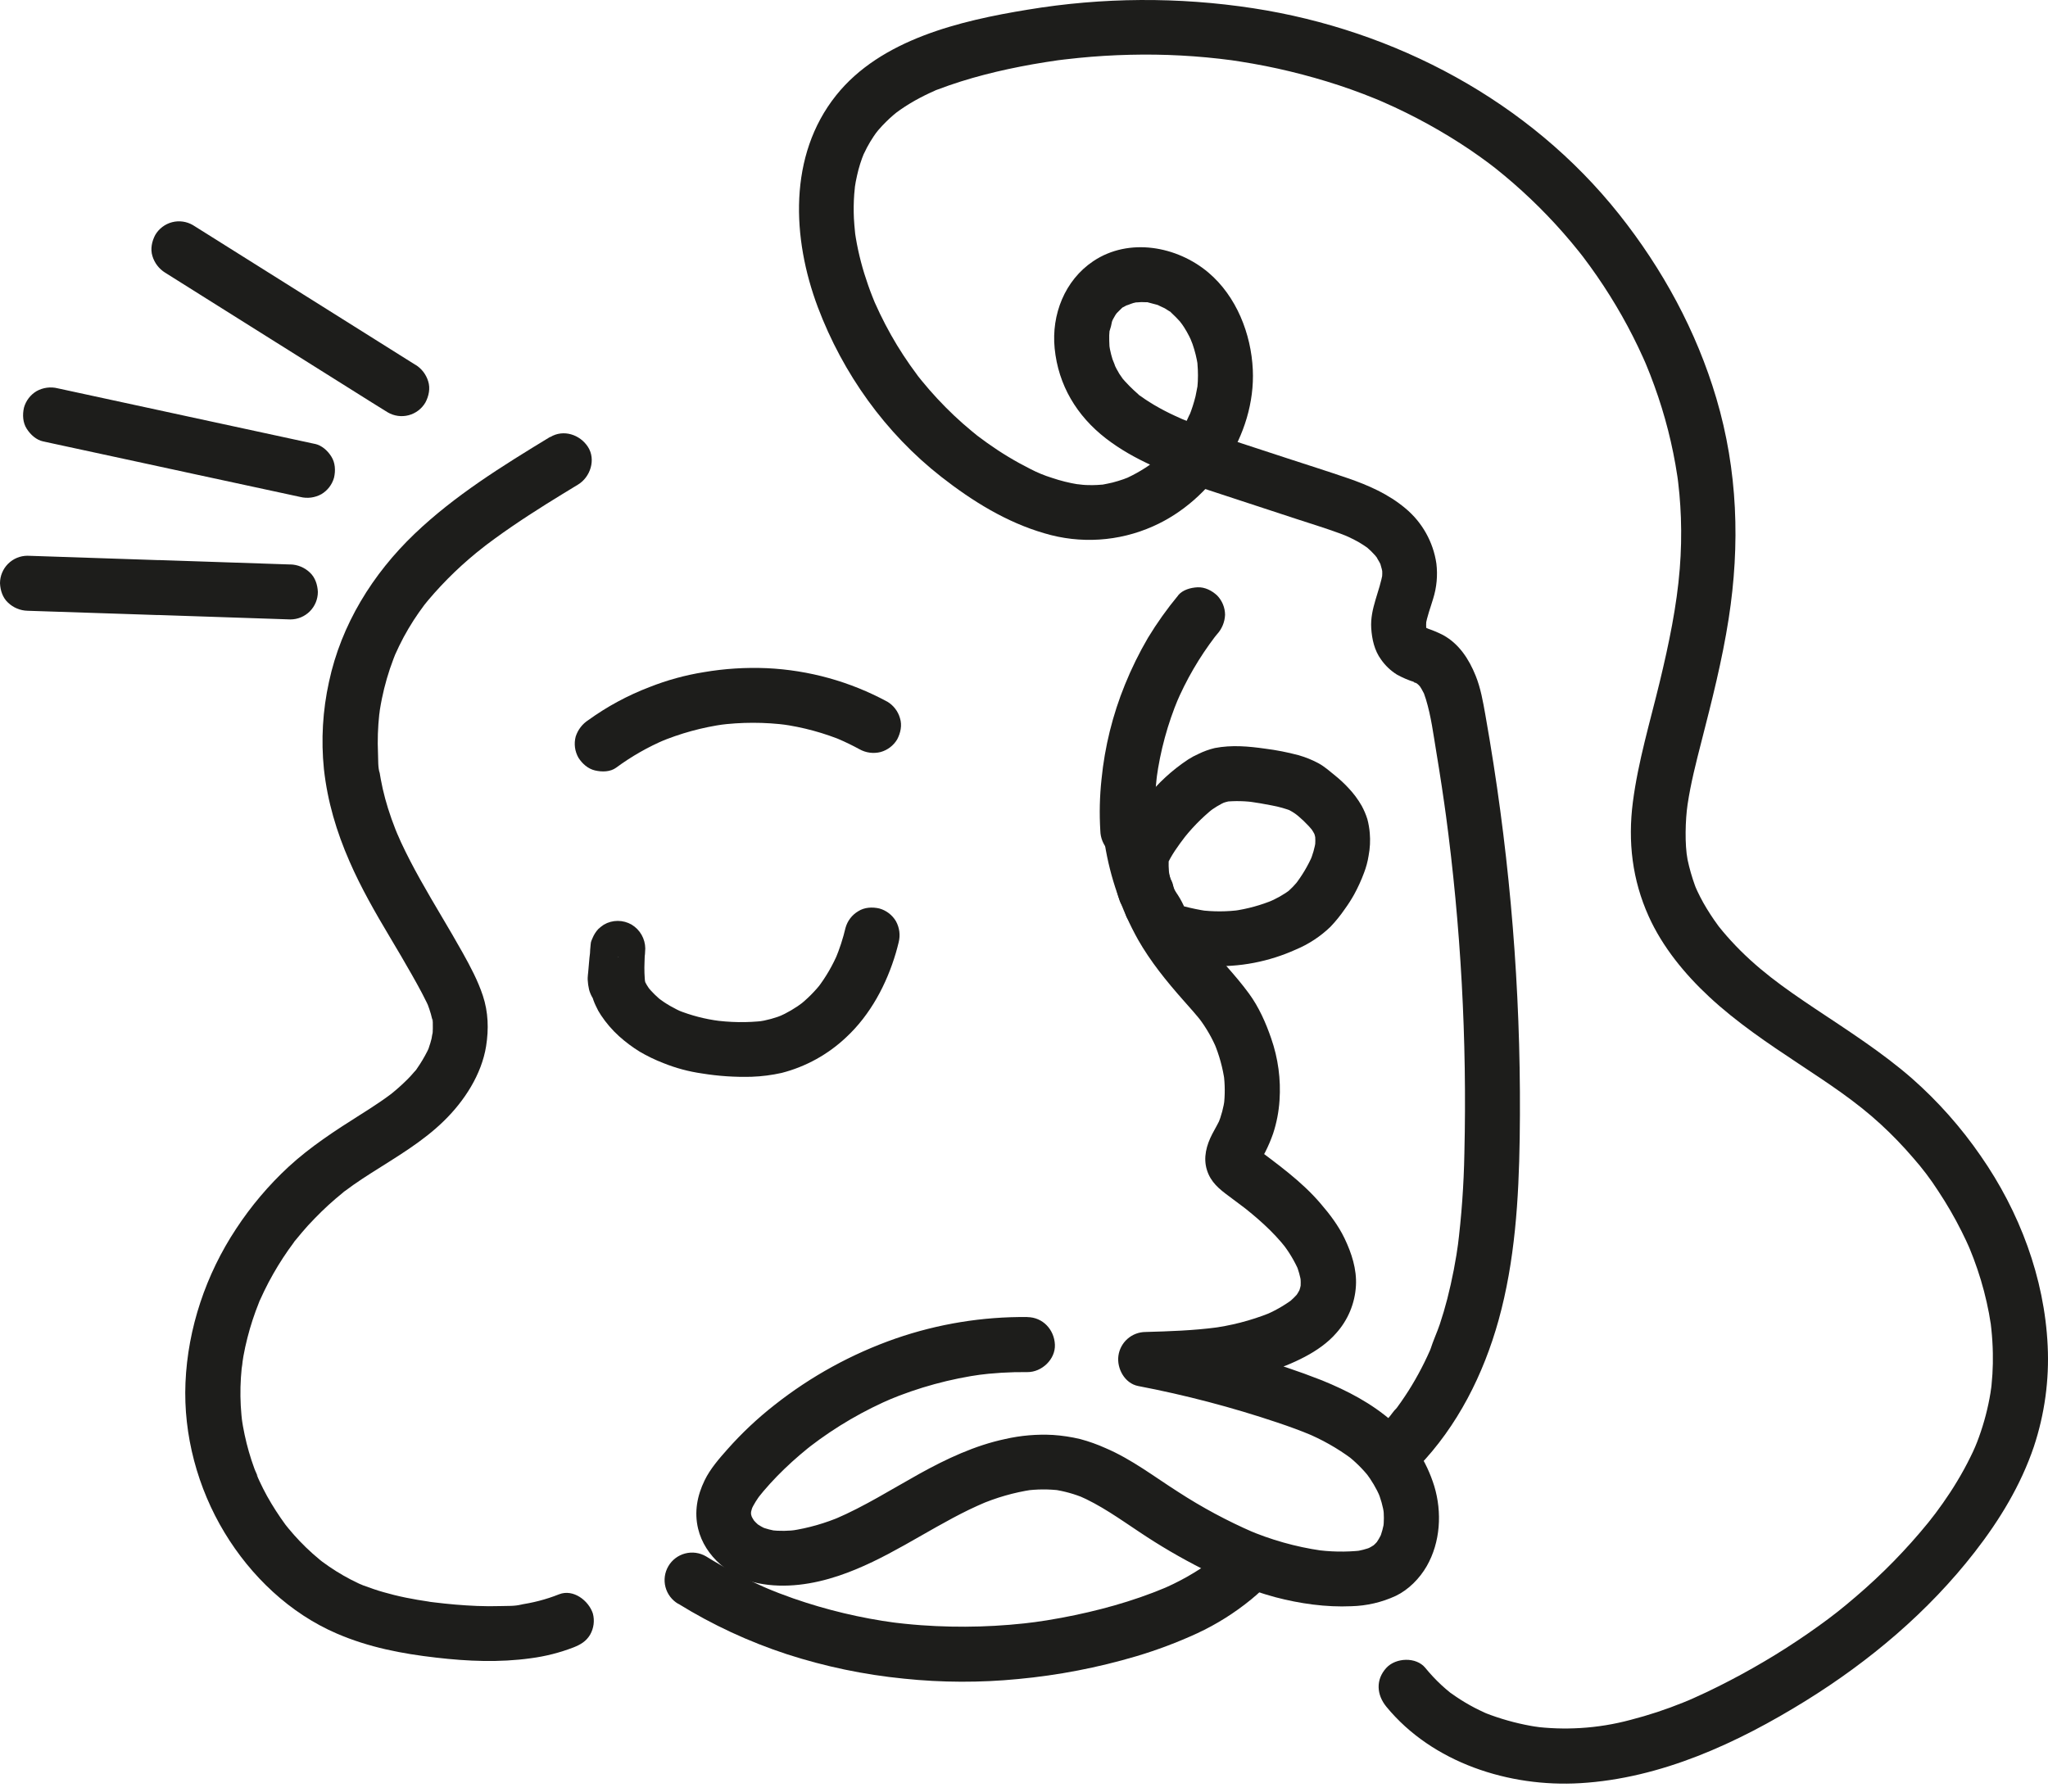 <?xml version="1.0" encoding="UTF-8"?> <svg xmlns="http://www.w3.org/2000/svg" width="192" height="168" viewBox="0 0 192 168" fill="none"><path d="M105.198 84.905L105.229 84.95C105.619 85.508 106.088 85.949 106.776 86.134C107.447 86.313 108.16 86.219 108.762 85.875C109.314 85.519 109.794 84.991 109.949 84.327C110.104 83.663 110.081 82.903 109.688 82.339C109.66 82.299 109.637 82.255 109.619 82.21L109.88 82.826C109.713 82.4 109.602 81.953 109.55 81.498L109.643 82.186C109.551 81.548 109.534 80.902 109.593 80.26L109.5 80.948C109.523 80.829 109.561 80.714 109.612 80.604L109.352 81.222C109.787 80.204 110.477 79.268 111.149 78.398L110.745 78.914C111.623 77.749 112.644 76.697 113.782 75.784L113.266 76.188C113.793 75.77 114.371 75.42 114.986 75.146L114.37 75.406C114.722 75.254 115.092 75.149 115.471 75.093L114.783 75.186C115.782 75.081 116.79 75.105 117.783 75.258L117.096 75.165C117.809 75.263 118.523 75.385 119.23 75.526C119.899 75.648 120.555 75.834 121.188 76.082L120.573 75.822C120.968 75.997 121.34 76.222 121.678 76.491L121.162 76.088C121.903 76.639 122.573 77.279 123.157 77.994L122.755 77.478C123.006 77.8 123.217 78.151 123.382 78.525L123.123 77.908C123.238 78.2 123.318 78.506 123.36 78.817L123.269 78.13C123.327 78.586 123.327 79.049 123.269 79.505L123.36 78.817C123.257 79.504 123.066 80.174 122.791 80.811L123.052 80.195C122.62 81.186 122.065 82.119 121.401 82.972L121.804 82.456C121.432 82.952 120.999 83.399 120.516 83.787L121.032 83.385C120.353 83.891 119.612 84.309 118.827 84.628L119.444 84.368C118.214 84.884 116.921 85.238 115.599 85.421L116.287 85.328C115.019 85.499 113.733 85.503 112.463 85.34L113.151 85.431C112.431 85.321 111.718 85.174 111.013 84.991C110.676 84.924 110.344 84.831 110.021 84.712L110.637 84.974C110.576 84.948 110.518 84.915 110.465 84.876L110.981 85.28C110.949 85.254 110.92 85.225 110.895 85.192L111.299 85.708C111.266 85.662 111.239 85.612 111.216 85.56L111.478 86.177C111.306 85.76 111.154 85.338 110.972 84.922C110.762 84.468 110.511 84.034 110.222 83.626C109.868 83.055 109.318 82.633 108.675 82.441C108.004 82.261 107.289 82.355 106.687 82.7C106.137 83.055 105.655 83.584 105.502 84.248C105.349 84.912 105.371 85.667 105.762 86.236C106.068 86.667 106.332 87.128 106.548 87.612L106.286 86.994C106.57 87.682 106.749 88.353 107.294 88.886C107.908 89.493 108.723 89.732 109.529 89.93C110.786 90.254 112.068 90.47 113.362 90.574C114.77 90.648 116.181 90.552 117.565 90.285C118.915 90.025 120.229 89.608 121.482 89.042C122.685 88.54 123.783 87.819 124.722 86.915C125.219 86.395 125.673 85.835 126.079 85.24C126.396 84.804 126.687 84.349 126.95 83.878C127.308 83.224 127.618 82.545 127.877 81.846C128.076 81.329 128.219 80.793 128.306 80.246C128.44 79.545 128.477 78.828 128.416 78.116C128.379 77.674 128.303 77.236 128.189 76.807C128.054 76.378 127.877 75.963 127.662 75.567C127.307 74.943 126.874 74.366 126.376 73.848C126.011 73.457 125.619 73.092 125.203 72.756C124.688 72.338 124.182 71.884 123.602 71.568C123.002 71.246 122.367 70.992 121.711 70.809C120.698 70.539 119.668 70.337 118.628 70.206C117.035 69.979 115.484 69.84 113.89 70.144C113.355 70.271 112.836 70.459 112.343 70.703C112.015 70.848 111.7 71.017 111.399 71.21C109.886 72.208 108.545 73.444 107.426 74.869C106.527 75.982 105.579 77.172 104.972 78.481C104.805 78.807 104.666 79.148 104.558 79.499C104.426 80.123 104.385 80.764 104.434 81.4C104.462 82.042 104.54 82.681 104.666 83.311C104.704 83.567 104.763 83.819 104.84 84.066C104.929 84.374 105.057 84.67 105.222 84.946C105.612 85.505 106.082 85.945 106.769 86.131C107.44 86.309 108.154 86.216 108.756 85.871C109.308 85.515 109.787 84.987 109.942 84.324C110.097 83.66 110.074 82.9 109.681 82.336L109.651 82.291C109.259 81.731 108.792 81.292 108.104 81.106C107.433 80.927 106.718 81.02 106.116 81.366C105.566 81.72 105.084 82.25 104.931 82.914C104.778 83.577 104.797 84.337 105.191 84.901L105.198 84.905Z" fill="#1D1D1B"></path><path d="M57.927 89.721H57.894L58.582 89.814C58.564 89.814 58.547 89.809 58.532 89.8L59.148 90.061L59.127 90.046L59.643 90.45L59.624 90.431L60.026 90.947C60.008 90.922 59.993 90.896 59.98 90.868L60.24 91.484C60.213 91.413 60.194 91.34 60.185 91.265L60.276 91.953C60.254 91.724 60.26 91.493 60.291 91.265L60.403 89.993C60.457 89.644 60.488 89.293 60.494 88.94C60.49 88.49 60.37 88.047 60.146 87.656C59.923 87.265 59.603 86.937 59.217 86.705C58.821 86.475 58.372 86.354 57.915 86.354C57.458 86.354 57.008 86.475 56.613 86.705C56.431 86.826 56.259 86.962 56.097 87.109C55.871 87.352 55.69 87.633 55.562 87.939C55.363 88.412 55.406 88.239 55.34 88.937V88.988C55.34 89.074 55.327 89.16 55.322 89.248C55.299 89.571 55.284 89.896 55.275 90.221C55.226 91.254 55.297 92.288 55.487 93.305C55.577 93.66 55.704 94.006 55.865 94.336C55.998 94.636 56.157 94.924 56.341 95.196C56.819 95.916 57.384 96.575 58.023 97.156C58.629 97.702 59.282 98.192 59.977 98.62C60.684 99.034 61.423 99.39 62.188 99.686C63.356 100.157 64.576 100.484 65.823 100.661C67.358 100.91 68.912 101.013 70.466 100.97C71.415 100.937 72.359 100.815 73.286 100.608C75.553 100.024 77.634 98.873 79.334 97.263C81.6 95.157 83.117 92.299 83.987 89.353C84.083 89.024 84.171 88.694 84.25 88.362C84.421 87.691 84.328 86.98 83.99 86.375C83.645 85.796 83.091 85.372 82.443 85.19C81.783 85.038 81.041 85.071 80.455 85.45C79.876 85.794 79.451 86.348 79.27 86.997C79.034 87.996 78.716 88.973 78.321 89.92L78.581 89.305C78.081 90.496 77.431 91.618 76.646 92.644L77.05 92.128C76.407 92.956 75.663 93.7 74.835 94.343L75.351 93.941C74.603 94.517 73.787 94.997 72.92 95.371L73.535 95.112C72.721 95.455 71.864 95.691 70.989 95.813L71.677 95.721C70.047 95.91 68.399 95.885 66.776 95.647L67.464 95.738C66.103 95.567 64.77 95.22 63.498 94.706L64.114 94.966C63.238 94.6 62.413 94.124 61.658 93.549L62.174 93.951C61.608 93.514 61.095 93.01 60.649 92.45L61.053 92.966C60.755 92.59 60.507 92.177 60.315 91.738L60.575 92.354C60.487 92.111 60.429 91.858 60.403 91.6L60.494 92.288C60.416 91.589 60.393 90.885 60.425 90.182C60.437 89.776 60.446 89.363 60.494 88.959L60.401 89.647L59.215 91.195L55.334 88.968C55.328 89.251 55.304 89.534 55.261 89.814L55.143 91.153C55.127 91.325 55.102 91.509 55.096 91.688C55.093 91.749 55.093 91.81 55.096 91.87C55.111 92.184 55.155 92.496 55.227 92.802C55.359 93.292 55.614 93.741 55.966 94.106C56.294 94.433 56.7 94.67 57.146 94.794C57.395 94.863 57.652 94.897 57.91 94.897C58.588 94.869 59.234 94.601 59.734 94.142C60.214 93.656 60.485 93.001 60.489 92.317C60.46 91.65 60.24 90.959 59.734 90.493C59.254 90.055 58.584 89.68 57.91 89.738L57.927 89.721Z" fill="#1D1D1B"></path><path d="M83.18 65.795C79.7 63.912 75.841 62.839 71.889 62.656C69.91 62.572 67.928 62.697 65.975 63.031C64.235 63.31 62.531 63.779 60.892 64.428C58.854 65.206 56.926 66.246 55.157 67.523C54.594 67.886 54.175 68.433 53.971 69.07C53.793 69.742 53.887 70.456 54.232 71.058C54.586 71.609 55.116 72.09 55.78 72.245C56.444 72.4 57.221 72.389 57.768 71.983C59.202 70.925 60.757 70.039 62.398 69.344L61.783 69.603C63.769 68.765 65.856 68.194 67.992 67.903L67.304 67.994C69.491 67.704 71.706 67.704 73.892 67.994L73.204 67.903C75.255 68.178 77.26 68.723 79.168 69.523L78.557 69.278C79.245 69.571 79.918 69.897 80.576 70.257C81.181 70.596 81.893 70.689 82.564 70.517C83.213 70.335 83.767 69.911 84.112 69.332C84.428 68.733 84.588 68.008 84.373 67.344C84.19 66.696 83.765 66.142 83.186 65.796L83.18 65.795Z" fill="#1D1D1B"></path><path d="M110.455 55.831C109.415 57.085 108.468 58.415 107.623 59.808C106.799 61.217 106.078 62.683 105.465 64.195C104.309 67.034 103.569 70.024 103.267 73.075C103.094 74.678 103.057 76.292 103.155 77.901C103.17 78.583 103.439 79.234 103.91 79.726C104.397 80.206 105.051 80.477 105.735 80.481C106.402 80.452 107.093 80.231 107.557 79.726C108.022 79.22 108.355 78.584 108.314 77.901C108.202 76.042 108.269 74.175 108.515 72.328L108.424 73.016C108.775 70.41 109.469 67.862 110.488 65.438L110.228 66.054C111.194 63.763 112.45 61.605 113.963 59.633L113.56 60.148C113.732 59.922 113.904 59.698 114.095 59.476C114.555 58.976 114.822 58.33 114.85 57.652C114.845 56.968 114.574 56.314 114.095 55.827C113.603 55.377 112.959 55.041 112.271 55.072C111.628 55.102 110.874 55.308 110.448 55.827L110.455 55.831Z" fill="#1D1D1B"></path><path d="M96.321 123.5C92.121 123.458 87.944 124.139 83.975 125.512C79.86 126.947 76.015 129.058 72.596 131.76C71.017 132.998 69.552 134.376 68.22 135.876C67.422 136.776 66.59 137.723 66.06 138.812C65.362 140.249 65.07 141.771 65.448 143.35C66.077 145.972 68.514 147.951 71.093 148.467C73.604 148.969 76.223 148.568 78.63 147.762C83.001 146.297 86.724 143.575 90.839 141.571C91.355 141.324 91.871 141.09 92.387 140.87L91.771 141.13C93.364 140.437 95.041 139.955 96.758 139.694L96.07 139.787C97.193 139.632 98.33 139.626 99.454 139.769L98.766 139.677C99.766 139.823 100.743 140.095 101.674 140.486L101.059 140.225C103.131 141.102 104.96 142.424 106.828 143.664C108.713 144.929 110.674 146.077 112.699 147.103C114.883 148.223 117.177 149.116 119.544 149.767C121.854 150.374 124.307 150.727 126.699 150.617C128.137 150.58 129.551 150.25 130.856 149.647C132.059 149.067 133.091 148.015 133.757 146.858C135.043 144.612 135.203 141.807 134.463 139.357C133.74 137.015 132.383 134.92 130.543 133.302C128.576 131.582 126.325 130.41 123.914 129.429C121.708 128.563 119.459 127.81 117.176 127.173C114.786 126.479 112.372 125.875 109.935 125.361C109.32 125.23 108.704 125.108 108.088 124.99L107.401 130.055C112.494 129.914 117.759 129.653 122.361 127.213C123.42 126.652 124.476 125.925 125.265 125.015C126.373 123.786 127.027 122.215 127.119 120.563C127.208 119.016 126.708 117.496 126.051 116.123C125.484 114.94 124.675 113.867 123.816 112.872C122.017 110.755 119.739 109.152 117.539 107.484L118.055 107.888C117.911 107.778 117.779 107.653 117.66 107.517L118.064 108.033C117.997 107.948 117.94 107.856 117.892 107.759L118.151 108.375C118.112 108.269 118.084 108.16 118.069 108.048L118.162 108.736C118.157 108.625 118.162 108.514 118.177 108.404L118.084 109.092C118.117 108.94 118.162 108.792 118.217 108.647L117.957 109.264C118.144 108.829 118.408 108.435 118.623 108.016C118.907 107.455 119.153 106.876 119.359 106.282C119.686 105.28 119.887 104.24 119.955 103.187C120.091 101.213 119.824 99.232 119.171 97.364C118.669 95.899 118.014 94.427 117.094 93.17C116.444 92.28 115.732 91.451 115.001 90.618C114.208 89.721 113.416 88.823 112.683 87.877L113.085 88.393C111.837 86.787 110.797 85.03 109.99 83.162L110.252 83.778C109.451 81.845 108.881 79.825 108.551 77.759C108.451 77.159 107.863 76.511 107.366 76.212C106.764 75.867 106.049 75.773 105.378 75.952C104.754 76.153 104.152 76.54 103.831 77.137C103.487 77.787 103.452 78.404 103.571 79.125C104.075 82.276 105.129 85.315 106.685 88.101C107.849 90.153 109.345 91.996 110.903 93.76C111.55 94.493 112.208 95.215 112.807 95.996L112.405 95.48C113.086 96.379 113.65 97.361 114.083 98.403L113.823 97.787C114.306 98.936 114.638 100.143 114.81 101.378L114.717 100.69C114.849 101.683 114.854 102.689 114.733 103.684L114.826 102.996C114.715 103.833 114.497 104.652 114.177 105.433L114.437 104.815C114.212 105.347 113.911 105.826 113.648 106.337C113.108 107.381 112.788 108.543 113.147 109.706C113.507 110.868 114.31 111.503 115.23 112.182C115.722 112.543 116.209 112.909 116.693 113.279L116.177 112.875C117.789 114.12 119.336 115.454 120.595 117.069L120.191 116.553C120.828 117.357 121.358 118.24 121.769 119.179L121.51 118.563C121.739 119.115 121.899 119.692 121.988 120.283L121.897 119.595C121.952 120.018 121.957 120.446 121.912 120.869L122.005 120.182C121.955 120.56 121.857 120.93 121.714 121.284L121.974 120.668C121.819 121.021 121.624 121.354 121.391 121.66L121.795 121.145C121.464 121.554 121.086 121.921 120.667 122.24L121.183 121.838C120.33 122.468 119.401 122.988 118.418 123.385L119.034 123.126C117.233 123.844 115.347 124.327 113.423 124.563L114.11 124.47C111.875 124.766 109.629 124.84 107.383 124.902C106.763 124.907 106.165 125.137 105.7 125.547C105.235 125.958 104.933 126.522 104.85 127.137C104.69 128.317 105.433 129.717 106.697 129.968C111.126 130.814 115.492 131.96 119.766 133.397C120.848 133.761 121.922 134.148 122.975 134.592L122.359 134.332C123.907 134.967 125.371 135.793 126.715 136.789L126.199 136.385C127.038 137.03 127.792 137.777 128.445 138.61L128.041 138.094C128.58 138.798 129.032 139.565 129.389 140.376L129.127 139.761C129.442 140.496 129.658 141.269 129.771 142.06L129.678 141.372C129.759 142.019 129.759 142.673 129.678 143.32L129.771 142.632C129.693 143.204 129.541 143.764 129.32 144.297L129.58 143.681C129.396 144.11 129.16 144.514 128.876 144.885L129.279 144.369C129.056 144.646 128.804 144.897 128.527 145.119L129.043 144.717C128.716 144.961 128.36 145.165 127.984 145.324L128.6 145.064C128.073 145.268 127.525 145.409 126.966 145.484L127.654 145.391C126.16 145.554 124.652 145.525 123.166 145.303L123.854 145.396C121.459 145.048 119.12 144.387 116.898 143.43L117.513 143.69C115.056 142.623 112.691 141.353 110.444 139.893C108.209 138.471 106.097 136.837 103.652 135.794C102.882 135.446 102.086 135.162 101.27 134.944C100.432 134.743 99.578 134.614 98.718 134.557C97.211 134.475 95.7 134.604 94.228 134.941C91.396 135.539 88.7 136.81 86.181 138.208C83.577 139.654 81.051 141.257 78.307 142.43L78.922 142.168C77.385 142.836 75.766 143.298 74.108 143.544L74.796 143.451C73.949 143.57 73.091 143.583 72.242 143.489L72.93 143.58C72.371 143.506 71.823 143.363 71.299 143.155L71.915 143.415C71.523 143.247 71.153 143.034 70.811 142.779L71.327 143.183C71 142.927 70.705 142.632 70.45 142.304L70.853 142.82C70.648 142.547 70.475 142.252 70.337 141.941L70.596 142.557C70.481 142.276 70.397 141.983 70.347 141.683L70.44 142.371C70.398 142.051 70.398 141.728 70.44 141.408L70.347 142.096C70.408 141.724 70.513 141.361 70.662 141.014L70.402 141.63C70.663 141.069 70.989 140.541 71.374 140.057L70.971 140.572C72.539 138.569 74.443 136.789 76.45 135.242L75.934 135.646C78.362 133.779 81.021 132.232 83.844 131.044L83.228 131.304C86.085 130.105 89.087 129.285 92.156 128.867L91.469 128.958C93.076 128.745 94.697 128.647 96.318 128.664C97.666 128.678 98.959 127.461 98.897 126.085C98.834 124.675 97.764 123.521 96.318 123.506L96.321 123.5Z" fill="#1D1D1B"></path><path d="M51.566 40.975C47.125 43.675 42.643 46.448 38.867 50.058C34.933 53.819 31.989 58.575 30.844 63.933C30.251 66.618 30.09 69.38 30.367 72.115C30.703 75.165 31.547 77.989 32.775 80.795C33.846 83.254 35.182 85.578 36.558 87.885C37.246 89.044 37.934 90.2 38.594 91.371C38.926 91.954 39.252 92.542 39.565 93.135C39.717 93.421 39.863 93.71 40 93.995C40.068 94.141 40.142 94.286 40.198 94.435C39.958 93.801 40.198 94.495 40.252 94.628C40.356 94.93 40.444 95.237 40.513 95.549L40.532 95.644C40.585 95.94 40.583 95.895 40.532 95.51C40.594 95.611 40.57 95.909 40.575 96.026C40.587 96.313 40.575 96.597 40.558 96.886C40.542 97.377 40.558 96.714 40.592 96.714C40.536 96.935 40.492 97.16 40.46 97.386C40.392 97.665 40.31 97.941 40.214 98.211C40.185 98.324 40.144 98.433 40.092 98.536L40.217 98.241C40.171 98.347 40.123 98.454 40.071 98.559C39.781 99.136 39.448 99.692 39.077 100.222C38.822 100.6 39.129 100.179 39.16 100.125C39.057 100.272 38.942 100.41 38.816 100.538C38.623 100.767 38.424 100.986 38.217 101.193C37.738 101.672 37.233 102.126 36.706 102.552C36.204 102.968 37.149 102.233 36.62 102.617C36.517 102.693 36.415 102.77 36.31 102.846C36.051 103.033 35.794 103.217 35.523 103.396C34.94 103.795 34.343 104.175 33.745 104.551C31.406 106.029 29.102 107.526 27.057 109.408C25.187 111.139 23.535 113.092 22.137 115.223C19.312 119.496 17.603 124.538 17.388 129.668C17.182 134.562 18.525 139.54 21.056 143.724C23.522 147.801 27.174 151.29 31.575 153.181C34.563 154.471 37.679 155.073 40.9 155.439C43.861 155.783 46.805 155.907 49.766 155.496C51.138 155.317 52.484 154.975 53.774 154.476C54.421 154.22 54.952 153.912 55.322 153.29C55.667 152.687 55.761 151.973 55.582 151.302C55.19 150.098 53.752 148.97 52.409 149.501C51.796 149.745 51.169 149.95 50.531 150.115C50.213 150.198 49.892 150.268 49.57 150.332C49.376 150.37 49.181 150.404 48.987 150.437C48.815 150.463 48.255 150.628 48.889 150.454C48.279 150.626 47.539 150.583 46.908 150.604C46.175 150.628 45.443 150.621 44.71 150.592C43.371 150.538 42.033 150.42 40.702 150.256C40.497 150.232 40.293 150.21 40.09 150.179C40.669 150.268 40.288 150.206 40.164 150.179C39.82 150.126 39.486 150.078 39.149 150.019C38.408 149.894 37.67 149.744 36.94 149.563C36.276 149.391 35.619 149.219 34.972 148.992C34.649 148.882 34.328 148.765 34.011 148.649C33.915 148.601 33.816 148.561 33.714 148.528C34.085 148.686 34.142 148.71 33.886 148.6L33.595 148.468C32.636 148.019 31.716 147.492 30.844 146.893C30.625 146.743 30.412 146.588 30.199 146.432C29.738 146.088 30.658 146.809 30.218 146.449L29.97 146.25C29.522 145.881 29.088 145.493 28.668 145.087C28.288 144.718 27.92 144.334 27.57 143.939C27.393 143.74 27.221 143.539 27.054 143.335C26.987 143.252 26.918 143.163 26.852 143.087C26.787 143.012 26.72 142.915 26.655 142.836C26.894 143.149 26.932 143.196 26.767 142.979C26.136 142.118 25.558 141.22 25.037 140.29C24.78 139.822 24.538 139.344 24.314 138.859C24.246 138.714 24.182 138.567 24.117 138.42C24.026 138.221 24.094 138.107 24.187 138.592C24.132 138.3 23.941 137.979 23.843 137.696C23.466 136.667 23.162 135.612 22.934 134.539C22.877 134.278 22.827 134.023 22.78 133.752C22.756 133.621 22.736 133.489 22.715 133.356C22.703 133.287 22.634 132.754 22.691 133.224C22.748 133.693 22.691 133.159 22.677 133.09C22.662 132.957 22.65 132.825 22.636 132.691C22.609 132.398 22.586 132.106 22.571 131.814C22.509 130.649 22.538 129.481 22.657 128.321C22.677 128.117 22.848 127.197 22.688 128.003C22.741 127.728 22.772 127.446 22.82 127.171C22.925 126.59 23.05 126.016 23.195 125.451C23.479 124.333 23.837 123.235 24.268 122.165L24.332 122.009C24.438 121.751 24.416 121.801 24.268 122.157C24.303 122.049 24.349 121.946 24.404 121.847C24.517 121.591 24.638 121.331 24.76 121.08C25.029 120.522 25.319 119.972 25.628 119.431C26.203 118.422 26.839 117.45 27.534 116.52C27.645 116.368 27.793 116.037 27.491 116.568C27.57 116.45 27.658 116.339 27.754 116.234C27.932 116.014 28.113 115.796 28.297 115.579C28.682 115.121 29.083 114.68 29.501 114.257C30.327 113.4 31.206 112.596 32.133 111.849C32.214 111.769 32.303 111.698 32.4 111.638L32.147 111.832L32.417 111.628C32.649 111.456 32.885 111.284 33.124 111.112C33.676 110.723 34.242 110.355 34.811 109.991C37.163 108.491 39.626 107.067 41.631 105.097C43.532 103.238 45.149 100.76 45.574 98.093C45.826 96.497 45.78 94.906 45.266 93.359C44.801 91.957 44.103 90.644 43.386 89.359C42.092 87.036 40.681 84.781 39.388 82.46C38.752 81.32 38.145 80.164 37.595 78.98C37.474 78.72 37.361 78.464 37.251 78.199C36.983 77.604 37.459 78.715 37.215 78.115L37.074 77.771C36.817 77.123 36.584 76.466 36.376 75.8C36.188 75.199 36.024 74.592 35.884 73.979C35.816 73.68 35.755 73.38 35.7 73.08C35.672 72.928 35.647 72.777 35.621 72.626C35.607 72.536 35.591 72.454 35.578 72.354C35.536 72.065 35.543 72.112 35.595 72.493C35.423 71.962 35.464 71.221 35.438 70.664C35.411 70.051 35.406 69.438 35.426 68.825C35.447 68.213 35.488 67.601 35.555 66.992C35.574 66.82 35.717 66.256 35.555 66.948C35.583 66.832 35.591 66.703 35.609 66.585C35.667 66.222 35.732 65.859 35.806 65.5C36.064 64.238 36.424 63 36.883 61.797C36.928 61.682 36.974 61.569 37.017 61.453C37.247 60.86 36.78 61.969 37.041 61.392C37.168 61.113 37.294 60.833 37.428 60.558C37.696 60.005 37.986 59.466 38.298 58.94C38.61 58.413 38.932 57.913 39.264 57.44C39.436 57.199 39.608 56.965 39.78 56.728C40.143 56.233 39.419 57.167 39.808 56.694C39.92 56.558 40.028 56.42 40.14 56.284C41.696 54.44 43.442 52.765 45.348 51.286C45.462 51.198 45.959 50.871 45.39 51.253C45.486 51.188 45.579 51.107 45.672 51.036C45.909 50.857 46.148 50.68 46.389 50.505C46.918 50.119 47.454 49.74 47.996 49.37C49.028 48.661 50.087 47.979 51.152 47.306C52.161 46.674 53.178 46.055 54.196 45.436C55.348 44.736 55.884 43.092 55.121 41.907C54.374 40.75 52.825 40.232 51.59 40.982L51.566 40.975Z" fill="#1D1D1B"></path><path d="M112.807 45.796L121.481 48.644C122.867 49.098 124.265 49.526 125.634 50.028L126.077 50.2C126.17 50.236 126.671 50.441 126.282 50.279C125.893 50.117 126.389 50.332 126.478 50.374C126.65 50.451 126.81 50.532 126.971 50.618C127.25 50.762 127.523 50.919 127.788 51.089C127.921 51.173 128.048 51.261 128.179 51.354C128.548 51.607 127.747 50.989 128.179 51.354C128.432 51.571 128.671 51.805 128.892 52.055C128.94 52.109 128.987 52.164 129.033 52.227C129.274 52.504 128.94 52.055 128.894 52.043C128.99 52.085 129.114 52.367 129.171 52.458C129.257 52.599 129.343 52.743 129.412 52.889C129.443 52.953 129.47 53.018 129.503 53.08C129.642 53.355 129.32 52.564 129.401 52.853C129.505 53.186 129.588 53.525 129.651 53.868L129.558 53.18C129.601 53.573 129.597 53.969 129.547 54.361L129.639 53.673C129.365 55.448 128.435 57.058 128.553 58.906C128.619 59.938 128.853 61.004 129.477 61.848C129.869 62.411 130.371 62.888 130.952 63.252C131.483 63.547 132.043 63.787 132.624 63.967C132.883 64.058 132.711 64.122 132.438 63.879C132.518 63.927 132.602 63.969 132.689 64.003C132.801 64.065 133.205 64.359 132.846 64.073C132.455 63.766 132.926 64.161 132.999 64.235C133.071 64.309 133.104 64.362 133.171 64.407C133.358 64.579 132.794 63.853 133.031 64.225C133.206 64.486 133.363 64.757 133.502 65.038C133.752 65.564 133.286 64.464 133.492 65.016C133.561 65.2 133.623 65.386 133.681 65.573C134.17 67.176 134.381 68.876 134.656 70.525C135.014 72.675 135.338 74.83 135.63 76.989L135.537 76.302C136.955 86.852 137.54 97.499 137.286 108.141C137.233 111.1 137.021 114.054 136.651 116.99L136.744 116.303C136.498 118.156 136.144 119.994 135.681 121.805C135.474 122.608 135.24 123.4 134.98 124.182C134.72 124.962 134.345 125.729 134.12 126.507C134.338 125.76 134.154 126.421 134.073 126.603C133.993 126.785 133.901 126.979 133.817 127.167C133.645 127.54 133.461 127.911 133.272 128.278C132.894 129.009 132.484 129.723 132.044 130.419C131.826 130.762 131.597 131.106 131.356 131.45C131.238 131.622 131.119 131.794 130.997 131.951C130.935 132.033 130.875 132.123 130.813 132.197C130.641 132.413 130.687 132.36 130.933 132.04C130.641 132.307 130.418 132.69 130.146 132.989C129.874 133.289 129.596 133.602 129.31 133.897C128.371 134.869 128.278 136.592 129.31 137.545C130.342 138.497 131.957 138.576 132.957 137.545C136.646 133.727 139.084 128.868 140.494 123.788C142.028 118.258 142.386 112.452 142.472 106.74C142.647 95.003 141.827 83.272 140.023 71.672C139.782 70.118 139.524 68.565 139.249 67.014C139.027 65.772 138.814 64.528 138.338 63.351C137.712 61.804 136.79 60.375 135.289 59.551C134.846 59.323 134.386 59.127 133.913 58.966C133.8 58.905 133.678 58.86 133.552 58.832C133.929 59 133.994 59.025 133.747 58.91C133.655 58.865 133.567 58.814 133.482 58.758L133.779 58.992C133.718 58.939 133.661 58.881 133.607 58.82C133.874 59.187 133.932 59.263 133.779 59.047C133.735 58.978 133.695 58.906 133.659 58.832L133.819 59.223C133.788 59.144 133.762 59.064 133.738 58.984C133.693 58.819 133.659 58.652 133.637 58.483L133.729 59.171C133.687 58.779 133.691 58.384 133.741 57.993L133.649 58.681C133.778 57.809 134.109 56.991 134.355 56.15C134.691 55.082 134.795 53.954 134.661 52.843C134.365 50.821 133.332 48.98 131.762 47.672C130.16 46.326 128.296 45.507 126.328 44.831C124.483 44.197 122.621 43.611 120.767 43.004L114.174 40.844C112.892 40.424 111.301 41.332 111.002 42.646C110.836 43.305 110.931 44.003 111.266 44.594C111.602 45.185 112.153 45.623 112.804 45.818L112.807 45.796Z" fill="#1D1D1B"></path><path d="M63.6 150.392C66.791 152.364 70.206 153.95 73.771 155.118C77.336 156.274 81.016 157.042 84.745 157.41C88.304 157.782 91.891 157.793 95.451 157.445C99.203 157.095 102.911 156.379 106.524 155.309C108.474 154.729 110.381 154.011 112.229 153.161C114.052 152.314 115.76 151.24 117.314 149.966C117.658 149.681 118.002 149.383 118.327 149.072C118.567 148.832 118.757 148.548 118.887 148.235C119.016 147.922 119.083 147.586 119.083 147.247C119.083 146.909 119.016 146.573 118.887 146.26C118.757 145.947 118.567 145.662 118.327 145.423C117.835 144.972 117.19 144.637 116.504 144.668C115.824 144.684 115.173 144.953 114.68 145.423C114.238 145.843 113.775 146.241 113.292 146.615L113.808 146.212C112.22 147.402 110.486 148.384 108.649 149.135L109.265 148.874C106.154 150.181 102.851 151.077 99.537 151.699C98.598 151.875 97.655 152.026 96.709 152.153L97.396 152.062C93.735 152.553 90.032 152.665 86.348 152.398C85.316 152.322 84.284 152.214 83.253 152.076L83.941 152.167C80.682 151.731 77.476 150.966 74.371 149.885C73.491 149.578 72.621 149.243 71.761 148.879L72.376 149.141C70.232 148.239 68.162 147.168 66.186 145.94C65.595 145.595 64.892 145.499 64.23 145.672C63.568 145.846 63.002 146.275 62.657 146.866C62.312 147.456 62.215 148.16 62.389 148.822C62.562 149.483 62.992 150.049 63.582 150.394L63.6 150.392Z" fill="#1D1D1B"></path><path d="M114.06 40.504C113.345 40.251 112.629 39.997 111.921 39.727C111.603 39.606 111.288 39.481 110.973 39.355C110.493 39.163 110.782 39.278 110.887 39.323C110.653 39.223 110.423 39.12 110.199 39.013C109.513 38.7 108.844 38.352 108.194 37.969C107.909 37.797 107.627 37.625 107.353 37.438C107.216 37.345 107.082 37.249 106.948 37.154C106.478 36.826 107.078 37.3 106.69 36.95C106.128 36.461 105.604 35.93 105.121 35.362C105.465 35.784 105.042 35.223 104.936 35.051C104.753 34.757 104.602 34.449 104.449 34.14C104.724 34.697 104.342 33.828 104.299 33.691C104.206 33.394 104.128 33.092 104.066 32.786C104.038 32.651 104.019 32.515 103.993 32.379C104.1 32.936 104.017 32.589 104.012 32.453C104 32.109 103.976 31.775 103.99 31.435C103.99 31.263 104.026 31.1 104.026 30.933C104.026 30.589 103.876 31.339 104.026 31.027C104.124 30.747 104.197 30.46 104.246 30.168C104.277 30.042 104.439 29.717 104.195 30.24C104.25 30.123 104.303 30.006 104.367 29.896C104.43 29.786 104.49 29.669 104.557 29.561C104.705 29.322 104.888 29.151 104.606 29.457C104.807 29.239 105.023 29.046 105.23 28.835C105.462 28.596 104.688 29.103 105.309 28.8C105.452 28.732 105.593 28.641 105.73 28.567C105.336 28.778 106.074 28.457 106.246 28.415C106.418 28.374 106.559 28.341 106.717 28.317C106.179 28.4 106.875 28.329 106.994 28.328C107.166 28.328 107.317 28.34 107.479 28.341C108.191 28.352 107.247 28.243 107.641 28.36C107.985 28.463 108.351 28.532 108.702 28.651C108.287 28.512 109.046 28.823 109.19 28.907C109.334 28.991 109.463 29.079 109.601 29.167C110.077 29.464 109.47 29.003 109.842 29.358C110.105 29.609 110.366 29.855 110.605 30.13C110.679 30.216 110.98 30.635 110.726 30.273C110.82 30.404 110.911 30.538 110.999 30.675C111.174 30.948 111.336 31.231 111.482 31.521C111.556 31.667 111.627 31.813 111.694 31.961C111.493 31.517 111.764 32.159 111.797 32.255C112.026 32.913 112.194 33.59 112.297 34.279C112.213 33.717 112.297 34.451 112.297 34.664C112.313 35.02 112.313 35.376 112.297 35.732C112.297 35.875 112.273 36.016 112.266 36.159C112.235 36.833 112.361 35.815 112.266 36.214C112.194 36.525 112.156 36.845 112.081 37.158C111.927 37.782 111.73 38.395 111.491 38.992C111.702 38.458 111.319 39.316 111.255 39.453C111.107 39.742 110.949 40.025 110.781 40.303C110.632 40.55 110.475 40.793 110.309 41.03C110.227 41.149 110.137 41.266 110.057 41.383C110.383 40.929 110.003 41.448 109.923 41.543C109.505 42.042 109.053 42.512 108.571 42.949C108.358 43.144 108.134 43.326 107.912 43.51C108.291 43.195 108.007 43.439 107.912 43.499C107.74 43.622 107.568 43.749 107.379 43.866C106.838 44.215 106.274 44.527 105.691 44.8C105.582 44.851 105.238 44.958 105.716 44.791C105.582 44.837 105.452 44.894 105.317 44.941C104.974 45.059 104.64 45.162 104.296 45.25C103.985 45.329 103.668 45.381 103.355 45.446C102.944 45.53 103.98 45.413 103.297 45.446C103.153 45.455 103.01 45.47 102.867 45.477C102.578 45.492 102.292 45.495 102.007 45.487C101.835 45.487 101.674 45.472 101.507 45.46C101.497 45.46 100.666 45.357 101.074 45.42C100.237 45.285 99.413 45.079 98.611 44.806C97.914 44.591 97.239 44.312 96.592 43.974C95.187 43.268 93.838 42.455 92.558 41.541C92.255 41.326 91.955 41.106 91.66 40.881C91.286 40.595 92.109 41.255 91.499 40.75C91.37 40.645 91.241 40.544 91.114 40.437C90.54 39.965 89.983 39.473 89.442 38.962C88.361 37.939 87.347 36.848 86.407 35.694C86.302 35.567 86.199 35.438 86.096 35.307C85.601 34.688 86.252 35.521 85.97 35.135C85.749 34.838 85.528 34.539 85.315 34.233C84.889 33.624 84.482 33.002 84.094 32.367C83.323 31.094 82.634 29.773 82.031 28.412C81.823 27.942 81.957 28.24 82 28.343C81.921 28.152 81.843 27.961 81.769 27.769C81.634 27.425 81.505 27.081 81.381 26.723C81.13 26.01 80.906 25.287 80.715 24.556C80.525 23.826 80.359 23.067 80.234 22.312C80.206 22.14 80.179 21.969 80.155 21.807C80.217 22.238 80.155 21.807 80.155 21.733C80.115 21.31 80.074 20.889 80.053 20.466C80.019 19.712 80.029 18.958 80.084 18.206C80.095 18.046 80.193 17.174 80.126 17.652C80.184 17.245 80.26 16.837 80.353 16.437C80.512 15.716 80.735 15.01 81.018 14.329C80.846 14.739 81.207 13.966 81.279 13.832C81.473 13.467 81.686 13.113 81.916 12.771C82.008 12.631 82.105 12.495 82.203 12.361C81.943 12.716 82.258 12.299 82.33 12.215C82.564 11.94 82.812 11.673 83.07 11.421C83.296 11.195 83.534 10.977 83.778 10.769C83.9 10.666 84.024 10.563 84.149 10.463C83.768 10.764 84.321 10.348 84.402 10.291C85.002 9.875 85.628 9.497 86.275 9.159C86.565 9.006 86.858 8.862 87.155 8.723L87.602 8.52C88.144 8.274 87.391 8.59 87.898 8.398C90.775 7.302 93.776 6.571 96.802 6.03C97.579 5.893 98.369 5.768 99.172 5.653L99.28 5.639L99.81 5.574C100.252 5.52 100.694 5.472 101.135 5.43C102.729 5.271 104.327 5.174 105.93 5.137C109.128 5.058 112.328 5.23 115.499 5.653C115.098 5.598 115.542 5.653 115.604 5.67L116.261 5.77C116.654 5.83 117.047 5.895 117.441 5.966C118.225 6.104 119.006 6.258 119.784 6.429C121.339 6.773 122.877 7.177 124.398 7.641C125.919 8.105 127.415 8.637 128.886 9.237C129.058 9.304 129.215 9.369 129.376 9.438C129.012 9.285 129.528 9.505 129.612 9.543C129.976 9.701 130.337 9.864 130.699 10.031C131.42 10.367 132.132 10.718 132.836 11.084C134.243 11.818 135.613 12.616 136.948 13.476C137.563 13.872 138.17 14.284 138.767 14.712C139.032 14.903 139.295 15.094 139.556 15.29L139.948 15.584C139.572 15.298 140.12 15.723 140.198 15.781C142.501 17.613 144.635 19.647 146.576 21.86C147.06 22.412 147.533 22.974 147.992 23.549C148.096 23.678 148.197 23.805 148.297 23.934C148.342 23.989 148.593 24.321 148.345 23.992C148.591 24.317 148.835 24.644 149.074 24.976C149.935 26.165 150.742 27.39 151.495 28.653C152.248 29.915 152.94 31.206 153.571 32.525C153.729 32.855 153.882 33.187 154.033 33.521C154.099 33.669 154.166 33.816 154.231 33.966C154.276 34.069 154.482 34.558 154.305 34.138C154.587 34.812 154.851 35.492 155.098 36.179C156.094 38.919 156.815 41.752 157.249 44.634C157.273 44.794 157.297 44.954 157.318 45.114C157.252 44.617 157.318 45.149 157.333 45.272C157.377 45.633 157.415 45.996 157.447 46.359C157.512 47.085 157.558 47.812 157.584 48.541C157.641 50.137 157.605 51.735 157.478 53.327C157.203 56.819 156.46 60.377 155.598 63.952C154.695 67.694 153.576 71.391 153.081 75.217C152.601 78.926 153.026 82.513 154.566 85.93C155.86 88.8 157.945 91.342 160.241 93.476C162.8 95.859 165.723 97.823 168.631 99.751C171.405 101.592 173.962 103.253 176.319 105.425C177.388 106.408 178.397 107.453 179.342 108.555C180.211 109.537 181.003 110.585 181.712 111.688C182.514 112.897 183.242 114.155 183.892 115.452C184.034 115.74 184.174 116.026 184.31 116.312C184.395 116.494 184.477 116.676 184.558 116.859C184.604 116.965 184.809 117.449 184.628 117.013C184.903 117.675 185.156 118.346 185.385 119.025C185.841 120.371 186.202 121.746 186.465 123.142C186.521 123.45 186.57 123.759 186.621 124.069C186.745 124.808 186.594 123.742 186.64 124.196C186.656 124.351 186.676 124.506 186.692 124.66C186.769 125.396 186.814 126.135 186.829 126.875C186.843 127.536 186.83 128.196 186.79 128.856C186.769 129.2 186.74 129.549 186.704 129.902C186.688 130.058 186.668 130.211 186.65 130.366C186.717 129.785 186.619 130.548 186.609 130.607C186.377 132.022 186.014 133.412 185.526 134.76C185.304 135.387 185.042 136 184.742 136.594C184.353 137.392 183.925 138.173 183.464 138.933C183.053 139.621 182.615 140.281 182.157 140.935C181.602 141.726 181.297 142.118 180.781 142.768C178.735 145.281 176.465 147.604 173.999 149.708C172.668 150.85 171.836 151.505 170.491 152.473C169.175 153.42 167.826 154.318 166.444 155.168C165.061 156.017 163.646 156.82 162.198 157.575C161.469 157.957 160.733 158.324 159.99 158.677C159.594 158.865 159.199 159.047 158.8 159.224C158.269 159.46 158.348 159.427 157.81 159.644C156.198 160.298 154.544 160.843 152.859 161.276C151.317 161.691 149.737 161.947 148.144 162.041C147.406 162.084 146.667 162.096 145.927 162.07C145.558 162.057 145.19 162.036 144.822 162.006L144.331 161.96C144.29 161.96 143.508 161.836 144.039 161.926C142.58 161.696 141.146 161.327 139.757 160.823L139.302 160.651C139.699 160.81 139.312 160.651 139.243 160.624C138.911 160.469 138.581 160.314 138.256 160.146C137.646 159.828 137.054 159.475 136.485 159.088C136.313 158.975 136.155 158.858 135.991 158.744C135.648 158.502 136.26 158.966 135.938 158.705C135.656 158.476 135.381 158.241 135.114 157.993C134.581 157.495 134.082 156.961 133.62 156.395C132.76 155.348 130.852 155.438 129.973 156.395C128.951 157.508 129.056 158.925 129.973 160.043C134.289 165.303 141.494 167.609 148.144 167.21C155.729 166.764 162.903 163.441 169.277 159.491C175.281 155.769 180.783 151.133 185.127 145.543C187.469 142.529 189.445 139.284 190.676 135.65C191.686 132.604 192.125 129.398 191.969 126.193C191.673 119.83 189.323 113.607 185.693 108.393C183.85 105.716 181.686 103.275 179.248 101.126C176.421 98.662 173.248 96.643 170.134 94.563C167.211 92.606 164.667 90.823 162.267 88.2C162.01 87.918 161.759 87.632 161.515 87.34C161.379 87.179 161.245 87.015 161.115 86.85C161.183 86.938 161.357 87.182 161.058 86.769C160.562 86.095 160.106 85.391 159.692 84.663C159.49 84.3 159.299 83.93 159.123 83.554C159.053 83.403 158.982 83.251 158.919 83.098C159.08 83.482 158.919 83.088 158.898 83.022C158.614 82.237 158.384 81.432 158.21 80.615C157.933 79.2 158 76.856 158.21 75.441C158.506 73.45 159.01 71.486 159.508 69.544C160.485 65.729 161.459 61.904 162.064 58.009C163.145 51.06 162.91 44.11 160.905 37.342C159.037 31.038 155.87 25.231 151.791 20.093C143.365 9.488 130.802 2.823 117.499 0.775C110.486 -0.301 103.347 -0.256 96.348 0.907C90.032 1.939 82.569 3.688 78.377 8.953C73.882 14.595 74.25 22.366 76.674 28.811C79.022 35.032 83.002 40.611 88.247 44.715C91.141 46.98 94.35 48.975 97.906 50.005C101.272 51.017 104.889 50.785 108.098 49.353C113.621 46.916 117.728 40.77 117.451 34.676C117.298 31.302 115.914 27.781 113.293 25.562C110.351 23.076 105.842 22.249 102.496 24.489C99.82 26.281 98.559 29.507 98.873 32.664C99.216 36.124 100.951 39.005 103.687 41.118C106.363 43.181 109.534 44.37 112.695 45.487C113.969 45.938 115.573 44.971 115.867 43.685C116.197 42.241 115.43 40.994 114.067 40.513L114.06 40.504Z" fill="#1D1D1B"></path><path d="M38.957 34.218L30.887 29.149L28.631 27.732L28.468 27.631L26.677 26.504L19.538 22.02L18.083 21.107C17.79 20.936 17.467 20.824 17.132 20.778C16.796 20.732 16.455 20.752 16.127 20.838C15.799 20.924 15.492 21.074 15.222 21.279C14.952 21.483 14.725 21.739 14.554 22.032C14.238 22.63 14.08 23.356 14.293 24.02C14.488 24.662 14.909 25.212 15.479 25.567L23.549 30.638L25.805 32.055L25.969 32.157L27.759 33.281L34.899 37.766L36.353 38.669C36.646 38.84 36.969 38.951 37.305 38.997C37.64 39.043 37.982 39.023 38.309 38.937C38.637 38.851 38.945 38.701 39.214 38.497C39.484 38.292 39.711 38.036 39.882 37.743C40.199 37.145 40.357 36.419 40.143 35.756C39.949 35.113 39.527 34.563 38.957 34.208V34.218Z" fill="#1D1D1B"></path><path d="M29.514 41.625L20.199 39.611L17.596 39.049L17.408 39.008L15.345 38.561L7.099 36.778L5.421 36.415C4.75 36.245 4.039 36.338 3.433 36.675C2.854 37.019 2.43 37.573 2.248 38.222C2.097 38.882 2.13 39.623 2.508 40.21C2.861 40.757 3.392 41.254 4.056 41.395L13.364 43.405L15.967 43.969L16.155 44.008L18.218 44.456L26.465 46.235L28.144 46.598C28.815 46.766 29.526 46.673 30.131 46.339C30.71 45.994 31.134 45.44 31.316 44.791C31.468 44.131 31.435 43.389 31.057 42.803C30.713 42.256 30.171 41.761 29.509 41.618L29.514 41.625Z" fill="#1D1D1B"></path><path d="M27.218 52.932L17.693 52.612L15.031 52.523H14.838L12.725 52.452L4.299 52.17L2.579 52.113C1.895 52.113 1.239 52.385 0.755 52.869C0.272 53.352 0 54.009 0 54.693C0.031 55.36 0.249 56.051 0.757 56.515C1.25 56.984 1.899 57.254 2.579 57.272L12.108 57.585L14.77 57.674H14.96L17.074 57.745L25.5 58.027L27.219 58.085C27.903 58.085 28.559 57.814 29.043 57.33C29.527 56.846 29.799 56.19 29.799 55.506C29.77 54.839 29.551 54.146 29.044 53.681C28.55 53.213 27.9 52.944 27.219 52.927L27.218 52.932Z" fill="#1D1D1B"></path></svg> 
